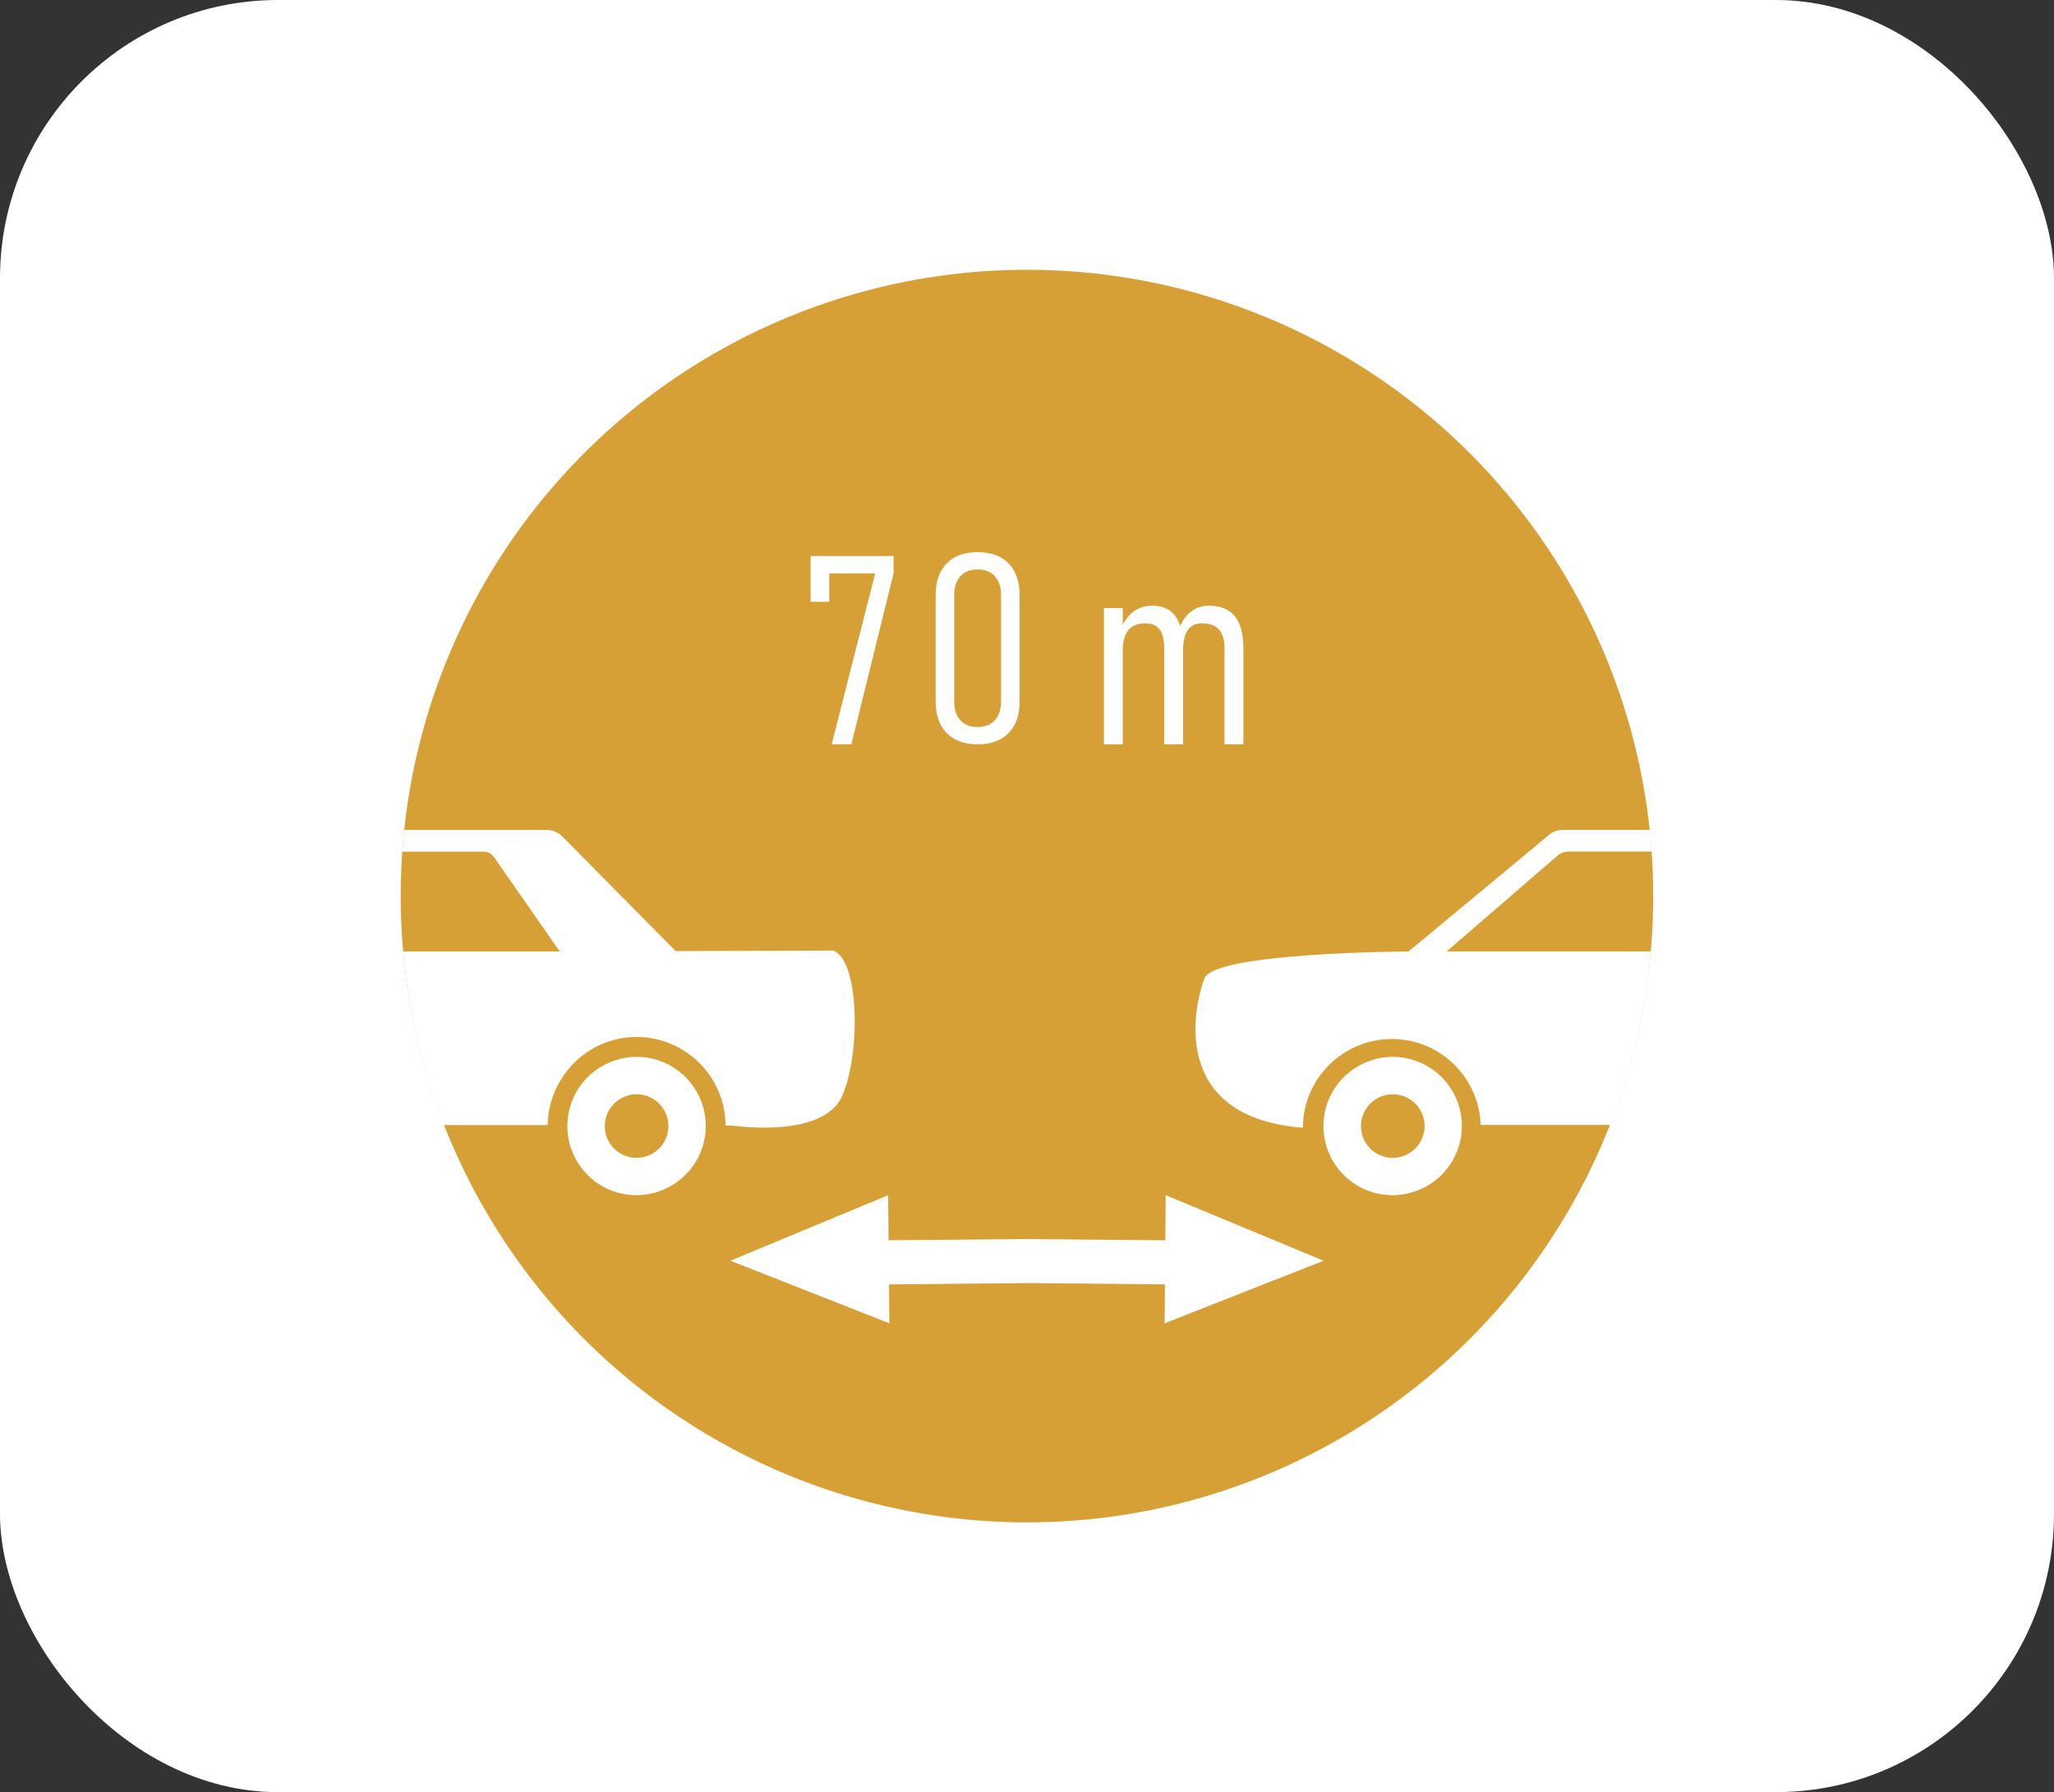 <?xml version="1.0" encoding="UTF-8"?>
<svg id="Layer_2" data-name="Layer 2" xmlns="http://www.w3.org/2000/svg" viewBox="0 0 260.25 227.06">
  <rect x="0" y="0" width="260.25" height="227.06" fill="#333333" stroke="none"/>
  <defs>
    <style>
      .cls-1 {
        fill: #d7a036;
      }

      .cls-1, .cls-2 {
        stroke-width: 0px;
      }

      .cls-2 {
        fill: #fff;
      }
    </style>
  </defs>
  <g id="Layer_1-2" data-name="Layer 1">
    <rect class="cls-2" width="260.25" height="227.06" rx="35.24" ry="35.24"/>
    <path class="cls-2" d="M123.47,135.58l-3.95-37.85c-.59-5.63,3.83-10.53,9.49-10.53h.21c5.66,0,10.07,4.9,9.49,10.52l-3.92,37.85c-.3,2.88-2.72,5.06-5.61,5.06h-.1c-2.89,0-5.31-2.18-5.61-5.06ZM120.37,154.71v-.18c0-4.81,3.9-8.71,8.71-8.71h.18c4.81,0,8.71,3.9,8.71,8.71v.18c0,4.81-3.9,8.71-8.71,8.71h-.18c-4.81,0-8.71-3.9-8.71-8.71Z"/>
    <g>
      <circle class="cls-1" cx="130.12" cy="113.53" r="79.35"/>
      <path class="cls-2" d="M83.14,134.26c-4.49-1.33-9.29,1.16-10.79,5.6-1.59,4.71,1.04,9.8,5.82,11.21,4.49,1.33,9.28-1.16,10.79-5.6,1.59-4.71-1.04-9.8-5.82-11.21ZM84.5,143.9c-.68,2.11-2.96,3.28-5.07,2.61-2.12-.67-3.29-2.95-2.61-5.07.68-2.11,2.96-3.28,5.07-2.61,2.12.68,3.29,2.96,2.61,5.07ZM105.55,120.43l-19.94.07-14.38-14.54c-.51-.52-1.21-.81-1.95-.81h-18.07c-.1.91-.18,1.82-.24,2.75h10.29c.54,0,1.03.26,1.34.7l8.32,11.95h-19.84c.67,7.7,2.44,15.08,5.16,21.99h13.15c.1-6.11,5.07-11.14,11.22-11.16,6.22-.02,11.3,5.01,11.32,11.23.63.01.99.01.99.01,0,0,11.4,1.71,13.79-3.78,2.4-5.5,2.13-17.32-1.16-18.41ZM178.94,134.26c-4.49-1.33-9.28,1.16-10.79,5.6-1.59,4.71,1.04,9.8,5.82,11.21,4.49,1.33,9.28-1.16,10.79-5.6,1.59-4.71-1.04-9.8-5.82-11.21ZM180.31,143.9c-.68,2.11-2.96,3.28-5.07,2.61-2.12-.67-3.29-2.95-2.61-5.07.68-2.11,2.96-3.28,5.07-2.61,2.12.68,3.29,2.96,2.61,5.07ZM197.32,108.43c.4-.34.91-.54,1.43-.54h10.53c-.06-.92-.14-1.83-.24-2.75h-11.01c-.64,0-1.26.22-1.75.63l-17.81,14.78s-24.54.1-25.85,3.39c-1.21,3.06-4.8,17.59,12.46,18.94.02-6.19,5.04-11.22,11.24-11.24,6.12-.02,11.08,4.83,11.29,10.89h16.4c2.72-6.91,4.49-14.29,5.16-21.99h-25.87l14.02-12.11ZM157.06,79.12c.32.8.48,1.8.48,2.99v12.19h-2.39v-12.19c0-1.05-.24-1.84-.71-2.36-.47-.52-1.19-.78-2.16-.78-.8,0-1.39.29-1.79.86-.39.58-.59,1.45-.59,2.61v11.86h-2.39v-12.19c0-1.05-.2-1.84-.59-2.36-.39-.52-.99-.78-1.79-.78-.97,0-1.69.29-2.16.86-.47.58-.71,1.45-.71,2.61v11.86h-2.39v-17.26h2.39v2.11c.35-.68.78-1.22,1.28-1.61.69-.53,1.51-.8,2.47-.8.86,0,1.58.2,2.16.59.58.39,1.01.99,1.3,1.79.02.07.04.14.07.2.29-.69.68-1.25,1.16-1.67.7-.6,1.52-.91,2.46-.91s1.8.2,2.45.59c.65.41,1.13,1,1.45,1.8ZM123.87,69.96c-1.69,0-3,.47-3.93,1.43s-1.39,2.3-1.39,4.03v13.42c0,1.74.46,3.08,1.39,4.03.93.95,2.24,1.43,3.93,1.43s3-.47,3.93-1.43c.93-.95,1.39-2.3,1.39-4.03v-13.42c0-1.74-.47-3.08-1.39-4.03-.92-.95-2.23-1.43-3.93-1.43ZM126.84,88.84c0,1.04-.26,1.84-.78,2.41-.52.57-1.25.86-2.19.86s-1.67-.28-2.19-.86c-.52-.57-.78-1.37-.78-2.41v-13.42c0-1.04.26-1.84.78-2.41.52-.57,1.25-.86,2.19-.86s1.67.28,2.19.86c.52.57.78,1.37.78,2.41v13.42ZM102.7,70.45h10.52v2.2l-5.35,21.65h-2.49l5.51-21.65h-5.82v3.59h-2.36v-5.79Z"/>
    </g>
    <polygon class="cls-2" points="147.56 167.66 147.61 162.73 130.28 162.56 130.12 162.56 112.64 162.73 112.69 167.66 92.54 159.73 112.53 151.43 112.59 157.14 127.3 157.01 130.12 156.98 132.94 157.01 147.65 157.14 147.7 151.43 167.7 159.73 147.56 167.66"/>
  </g>
</svg>